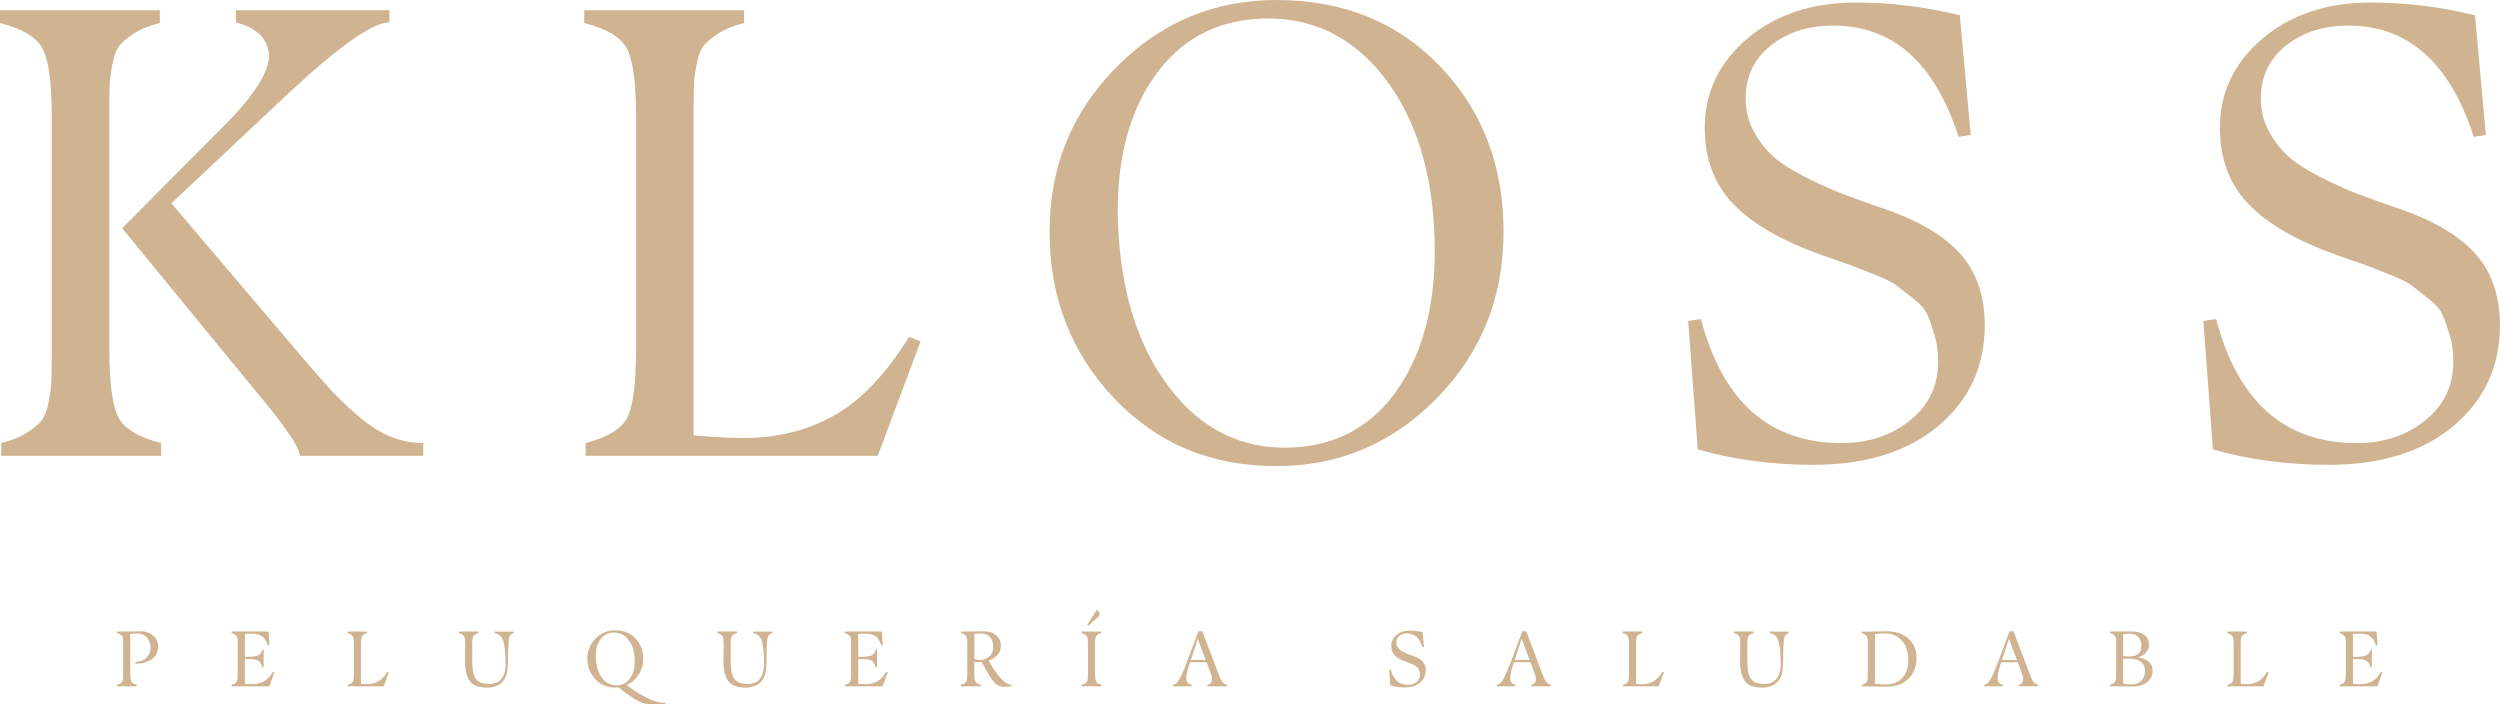 <?xml version="1.0" encoding="UTF-8"?>
<svg id="Layer_2" data-name="Layer 2" xmlns="http://www.w3.org/2000/svg" viewBox="0 0 672.9 189.62">
  <defs>
    <style>
      .cls-1 {
        fill: #d0b491;
      }
    </style>
  </defs>
  <g id="Layer_1-2" data-name="Layer 1">
    <g>
      <path class="cls-1" d="M36.48,178.66l-.04-.49c1.26-.06,2.25-.43,2.97-1.13,.73-.7,1.09-1.61,1.09-2.72s-.32-1.96-.96-2.7c-.64-.74-1.55-1.11-2.72-1.11-.64,0-1.22,.05-1.76,.15v10.54c0,1.07,.09,1.81,.27,2.21s.66,.7,1.44,.9v.42h-5.29v-.42c.34-.08,.61-.19,.83-.33,.21-.13,.37-.26,.49-.39s.2-.33,.25-.62c.06-.29,.09-.54,.1-.74,0-.2,.01-.55,.01-1.03v-7.69c0-.47,0-.81-.01-1.03,0-.22-.04-.47-.1-.74-.06-.28-.15-.48-.26-.62-.12-.14-.29-.28-.5-.4-.21-.13-.48-.23-.8-.32v-.42h2.75c.51,0,1.14-.01,1.91-.04s1.24-.04,1.44-.04c1.52,0,2.73,.39,3.63,1.16,.9,.78,1.34,1.77,1.34,2.99,0,1.4-.55,2.51-1.65,3.33-1.1,.83-2.58,1.25-4.42,1.28Z"/>
      <path class="cls-1" d="M73.47,180.8l.38,.15-1.35,3.79h-10.18v-.42c.76-.2,1.23-.5,1.41-.9,.18-.4,.26-1.14,.26-2.21v-7.69c0-.47,0-.81-.01-1.03,0-.22-.04-.47-.1-.74s-.14-.48-.26-.62c-.12-.14-.29-.28-.5-.4-.21-.13-.48-.23-.8-.32v-.42h9.95l.25,3.68-.4,.08c-.42-1.21-.95-2.05-1.59-2.51-.64-.46-1.56-.69-2.77-.69-.18,0-.35,0-.5,.01s-.35,.01-.59,.02c-.25,0-.5,.01-.77,.01v6.22l1.55-.04c1.06-.03,1.82-.2,2.28-.51,.46-.31,.77-.78,.92-1.4h.36l-.06,4.72h-.38c-.13-.69-.41-1.22-.85-1.59s-1.19-.56-2.27-.59l-1.55-.04v6.69c.62,.06,1.35,.08,2.18,.08,1.11,0,2.11-.25,2.99-.75,.88-.5,1.68-1.37,2.41-2.59Z"/>
      <path class="cls-1" d="M104.31,180.8l.38,.15-1.42,3.79h-9.68v-.42c.76-.2,1.23-.5,1.41-.9,.18-.4,.26-1.14,.26-2.21v-7.69c0-1.07-.09-1.81-.28-2.21-.18-.4-.66-.7-1.44-.9v-.42h5.29v.42c-.34,.08-.61,.19-.83,.33-.21,.13-.37,.26-.49,.39-.11,.13-.2,.34-.25,.62-.06,.29-.09,.54-.1,.74,0,.2-.01,.55-.01,1.03v10.54c.62,.06,1.18,.08,1.67,.08,1.11,0,2.11-.25,3-.75,.88-.5,1.7-1.37,2.47-2.59Z"/>
      <path class="cls-1" d="M131.07,185.08c-2.24,0-3.8-.61-4.66-1.82-.86-1.21-1.28-3.12-1.27-5.72l.08-4.02c0-1.07-.09-1.81-.27-2.21-.18-.4-.66-.7-1.44-.9v-.42h5.29v.42c-.34,.08-.61,.19-.83,.33-.21,.13-.37,.26-.49,.39-.11,.13-.2,.34-.25,.62-.06,.29-.09,.54-.1,.74,0,.2-.01,.55-.01,1.03v4.32c0,1.14,.06,2.08,.18,2.8,.12,.73,.35,1.36,.68,1.91,.33,.54,.8,.94,1.41,1.17,.61,.24,1.39,.36,2.35,.36,1.4,0,2.46-.45,3.19-1.34,.73-.9,1.12-2.13,1.17-3.71,.01-.49,0-1.18-.04-2.05-.11-2.37-.36-4-.74-4.9-.38-.9-1.1-1.45-2.16-1.66v-.42h5.1v.42c-.3,.08-.53,.2-.69,.35-.16,.15-.3,.35-.42,.59-.12,.25-.21,.65-.25,1.22-.05,.57-.08,1.19-.11,1.86-.02,.68-.04,1.65-.05,2.92-.01,1.26-.06,2.23-.14,2.93-.08,.7-.23,1.32-.46,1.85-.4,.93-1.02,1.66-1.88,2.17-.86,.51-1.93,.77-3.2,.77Z"/>
      <path class="cls-1" d="M172.59,187.02c1.43,.8,2.62,1.37,3.59,1.69,.97,.32,1.95,.49,2.95,.49l-.02,.4c-.28,0-.76,0-1.44,.01-.68,0-1.17,0-1.47,0-.3,0-.7-.02-1.2-.05s-.93-.08-1.3-.17c-.37-.08-.74-.2-1.09-.34-.88-.35-1.88-.92-3.03-1.71-1.14-.78-2.16-1.56-3.05-2.34-.32,.04-.64,.06-.93,.06-2.16,0-3.95-.75-5.37-2.25s-2.13-3.33-2.13-5.49,.73-3.96,2.2-5.45c1.47-1.49,3.24-2.23,5.31-2.23,2.2,0,4,.73,5.41,2.19,1.4,1.46,2.11,3.29,2.11,5.47,0,1.57-.41,2.98-1.22,4.25-.81,1.27-1.88,2.22-3.21,2.84,1.2,.97,2.49,1.85,3.87,2.62Zm-12.22-9.99c.08,2.26,.65,4.08,1.7,5.45,1.05,1.38,2.39,2.04,4.01,1.98,1.54-.06,2.73-.72,3.59-2,.85-1.28,1.25-2.93,1.17-4.96-.07-2.2-.63-3.97-1.68-5.31s-2.4-1.98-4.03-1.93c-1.52,.06-2.72,.71-3.58,1.95-.86,1.24-1.26,2.85-1.19,4.83Z"/>
      <path class="cls-1" d="M200.64,185.08c-2.24,0-3.8-.61-4.66-1.82-.86-1.21-1.28-3.12-1.27-5.72l.08-4.02c0-1.07-.09-1.81-.27-2.21-.18-.4-.66-.7-1.44-.9v-.42h5.29v.42c-.34,.08-.61,.19-.83,.33-.21,.13-.37,.26-.49,.39-.11,.13-.2,.34-.25,.62-.06,.29-.09,.54-.1,.74,0,.2-.01,.55-.01,1.03v4.32c0,1.14,.06,2.08,.18,2.8,.12,.73,.35,1.36,.68,1.91,.33,.54,.8,.94,1.41,1.17,.61,.24,1.39,.36,2.35,.36,1.4,0,2.46-.45,3.19-1.34,.73-.9,1.12-2.13,1.17-3.71,.01-.49,0-1.18-.04-2.05-.11-2.37-.36-4-.74-4.9-.38-.9-1.1-1.45-2.16-1.66v-.42h5.1v.42c-.3,.08-.53,.2-.69,.35-.16,.15-.3,.35-.42,.59-.12,.25-.21,.65-.25,1.22-.05,.57-.08,1.19-.11,1.86-.02,.68-.04,1.65-.05,2.92-.01,1.26-.06,2.23-.14,2.93-.08,.7-.23,1.32-.46,1.85-.4,.93-1.02,1.66-1.88,2.17-.86,.51-1.93,.77-3.2,.77Z"/>
      <path class="cls-1" d="M238.56,180.8l.38,.15-1.35,3.79h-10.18v-.42c.76-.2,1.23-.5,1.41-.9,.18-.4,.26-1.14,.26-2.21v-7.69c0-.47,0-.81-.01-1.03,0-.22-.04-.47-.1-.74s-.14-.48-.26-.62c-.12-.14-.29-.28-.5-.4-.21-.13-.48-.23-.8-.32v-.42h9.95l.25,3.68-.4,.08c-.42-1.21-.95-2.05-1.59-2.51-.64-.46-1.56-.69-2.77-.69-.18,0-.35,0-.5,.01s-.35,.01-.59,.02c-.25,0-.5,.01-.77,.01v6.22l1.55-.04c1.06-.03,1.82-.2,2.28-.51,.46-.31,.77-.78,.92-1.4h.36l-.06,4.72h-.38c-.13-.69-.41-1.22-.85-1.59s-1.19-.56-2.27-.59l-1.55-.04v6.69c.62,.06,1.35,.08,2.18,.08,1.11,0,2.11-.25,2.99-.75,.88-.5,1.68-1.37,2.41-2.59Z"/>
      <path class="cls-1" d="M266.14,177.77c1.13,2.12,2.23,3.74,3.3,4.88,1.07,1.14,2.03,1.69,2.88,1.66v.42c-1.2,.07-1.96,.11-2.27,.11-.99,0-1.87-.47-2.65-1.4-.54-.64-1.45-2.1-2.73-4.4-.21-.41-.37-.7-.47-.87-.37,.03-.66,.04-.89,.04-.38,0-.73-.03-1.06-.08v3.07c0,1.07,.09,1.81,.27,2.21s.66,.7,1.44,.9v.42h-5.29v-.42c.34-.08,.61-.19,.83-.33,.21-.13,.37-.26,.49-.39s.2-.33,.25-.62c.06-.29,.09-.54,.1-.74,0-.2,.01-.55,.01-1.03v-7.69c0-.47,0-.81-.01-1.03,0-.22-.04-.47-.1-.74-.06-.28-.15-.48-.26-.62-.12-.14-.29-.28-.5-.4-.21-.13-.48-.23-.8-.32v-.42h2.75c.52,0,1.15-.01,1.87-.03,.73-.02,1.15-.03,1.26-.03,1.58,0,2.78,.36,3.6,1.09,.82,.73,1.23,1.66,1.23,2.81,0,.92-.29,1.72-.86,2.41-.57,.69-1.37,1.21-2.4,1.55Zm-3.87-7.11v6.73c.45,.17,.96,.25,1.52,.25,1.13-.06,2-.41,2.62-1.06,.62-.65,.93-1.48,.93-2.5s-.27-1.85-.8-2.54c-.54-.69-1.38-1.04-2.52-1.04-.64,0-1.22,.05-1.76,.15Z"/>
      <path class="cls-1" d="M292.84,181.2v-7.69c0-1.07-.09-1.81-.27-2.21-.18-.4-.66-.7-1.44-.9v-.42h5.29v.42c-.34,.08-.61,.19-.83,.33-.21,.13-.37,.26-.49,.39-.11,.13-.2,.34-.25,.62-.06,.29-.09,.54-.1,.74,0,.2-.01,.55-.01,1.03v7.69c0,1.07,.09,1.81,.27,2.21s.66,.7,1.44,.9v.42h-5.29v-.42c.34-.08,.61-.19,.83-.33,.21-.13,.37-.26,.49-.39,.11-.13,.2-.33,.25-.62,.06-.29,.09-.54,.1-.74,0-.2,.01-.55,.01-1.03Zm2.5-14.93l-2.35,2.12-.34-.23,2.56-4.04c1,.64,1.04,1.36,.13,2.16Z"/>
      <path class="cls-1" d="M323.62,169.9l4.28,11.31c.45,1.2,.81,1.97,1.07,2.31,.26,.34,.68,.61,1.26,.8v.42h-5.25v-.42c1.27-.28,1.57-1.29,.91-3.03l-1.12-3.03-4.45-.02c-.68,1.91-1.01,3.35-1.01,4.34,0,.99,.49,1.57,1.45,1.74v.42h-5.02v-.42c.39-.08,.74-.27,1.03-.55,.29-.28,.66-.88,1.11-1.79,.45-.91,1.01-2.25,1.67-4.03l3.01-8.04h1.06Zm-1.23,2.03l-1.86,5.72h4l-2.14-5.72Z"/>
      <path class="cls-1" d="M378.03,185.03c-1.34,0-2.61-.17-3.81-.51l-.32-4.25,.42-.06c.72,2.74,2.27,4.11,4.66,4.11,.89,0,1.64-.25,2.27-.75s.93-1.15,.93-1.94c0-.32-.04-.62-.12-.88-.08-.26-.16-.48-.23-.67-.08-.18-.24-.37-.49-.56s-.43-.33-.54-.42c-.11-.09-.36-.22-.75-.37-.39-.16-.65-.26-.78-.31-.13-.05-.45-.16-.94-.33-1.31-.47-2.29-1.03-2.92-1.68-.63-.66-.95-1.5-.95-2.53,0-1.17,.47-2.16,1.41-2.95,.94-.8,2.13-1.2,3.59-1.2,1.17,0,2.32,.14,3.45,.42l.36,3.96-.4,.06c-.79-2.46-2.17-3.68-4.15-3.68-.83,0-1.52,.22-2.07,.67-.55,.44-.83,1.03-.83,1.75,0,.4,.09,.76,.26,1.08,.18,.33,.39,.6,.64,.83,.25,.23,.6,.46,1.06,.69,.46,.23,.87,.42,1.24,.56,.37,.14,.86,.32,1.48,.53,1.12,.39,1.93,.89,2.46,1.49s.78,1.38,.78,2.34c0,1.36-.51,2.46-1.53,3.32-1.02,.86-2.41,1.29-4.16,1.29Z"/>
      <path class="cls-1" d="M410.8,169.9l4.28,11.31c.45,1.2,.81,1.97,1.07,2.31,.26,.34,.68,.61,1.26,.8v.42h-5.25v-.42c1.27-.28,1.57-1.29,.91-3.03l-1.12-3.03-4.45-.02c-.68,1.91-1.01,3.35-1.01,4.34s.49,1.57,1.45,1.74v.42h-5.02v-.42c.39-.08,.74-.27,1.03-.55,.29-.28,.66-.88,1.11-1.79,.45-.91,1.01-2.25,1.67-4.03l3.01-8.04h1.06Zm-1.23,2.03l-1.86,5.72h4l-2.14-5.72Z"/>
      <path class="cls-1" d="M447.51,180.8l.38,.15-1.42,3.79h-9.67v-.42c.76-.2,1.23-.5,1.41-.9,.18-.4,.26-1.14,.26-2.21v-7.69c0-1.07-.09-1.81-.28-2.21-.18-.4-.66-.7-1.44-.9v-.42h5.29v.42c-.34,.08-.61,.19-.83,.33-.21,.13-.37,.26-.49,.39s-.2,.34-.25,.62-.09,.54-.1,.74c0,.2,0,.55,0,1.03v10.54c.62,.06,1.18,.08,1.67,.08,1.12,0,2.11-.25,3-.75,.88-.5,1.7-1.37,2.47-2.59Z"/>
      <path class="cls-1" d="M474.27,185.08c-2.24,0-3.8-.61-4.66-1.82-.86-1.21-1.29-3.12-1.27-5.72l.08-4.02c0-1.07-.09-1.81-.28-2.21-.18-.4-.66-.7-1.44-.9v-.42h5.29v.42c-.34,.08-.61,.19-.83,.33-.21,.13-.37,.26-.49,.39s-.2,.34-.25,.62-.09,.54-.09,.74c0,.2-.01,.55-.01,1.03v4.32c0,1.14,.06,2.08,.18,2.8,.12,.73,.35,1.36,.68,1.91,.33,.54,.8,.94,1.41,1.17,.61,.24,1.39,.36,2.35,.36,1.4,0,2.46-.45,3.19-1.34,.73-.9,1.12-2.13,1.18-3.71,.01-.49,0-1.18-.04-2.05-.11-2.37-.36-4-.74-4.9-.38-.9-1.1-1.45-2.16-1.66v-.42h5.1v.42c-.3,.08-.53,.2-.69,.35s-.3,.35-.42,.59c-.12,.25-.21,.65-.25,1.22-.05,.57-.08,1.19-.11,1.86-.02,.68-.04,1.65-.05,2.92-.01,1.26-.06,2.23-.14,2.93-.08,.7-.23,1.32-.46,1.85-.4,.93-1.02,1.66-1.88,2.17-.86,.51-1.93,.77-3.2,.77Z"/>
      <path class="cls-1" d="M507.58,169.9c2.6,0,4.63,.66,6.09,1.97s2.19,3.08,2.19,5.29-.73,4.12-2.19,5.54c-1.46,1.42-3.45,2.13-5.96,2.13-.37,0-.96-.01-1.77-.04s-1.51-.04-2.11-.04h-2.75v-.42c.76-.2,1.23-.5,1.41-.9,.18-.4,.26-1.14,.26-2.21v-7.69c0-.47,0-.81,0-1.03,0-.22-.04-.47-.1-.74s-.14-.48-.26-.62c-.12-.14-.29-.28-.5-.4-.21-.13-.48-.23-.8-.32v-.42h2.75c.61,0,1.34-.01,2.19-.04,.85-.03,1.37-.04,1.56-.04Zm.02,14.33c1.93,0,3.42-.6,4.47-1.79,1.04-1.19,1.57-2.78,1.57-4.77,0-2.13-.57-3.86-1.69-5.19-1.13-1.33-2.67-1.99-4.64-1.99-.88,0-1.76,.06-2.65,.19v13.34c.83,.14,1.81,.21,2.94,.21Z"/>
      <path class="cls-1" d="M541.96,169.9l4.28,11.31c.45,1.2,.81,1.97,1.07,2.31,.26,.34,.68,.61,1.26,.8v.42h-5.25v-.42c1.27-.28,1.57-1.29,.91-3.03l-1.12-3.03-4.45-.02c-.68,1.91-1.01,3.35-1.01,4.34s.49,1.57,1.45,1.74v.42h-5.02v-.42c.4-.08,.74-.27,1.03-.55,.29-.28,.66-.88,1.11-1.79,.45-.91,1.01-2.25,1.67-4.03l3.01-8.04h1.06Zm-1.23,2.03l-1.86,5.72h4l-2.14-5.72Z"/>
      <path class="cls-1" d="M575.51,176.95c2.6,.42,3.9,1.63,3.9,3.62,0,1.24-.49,2.25-1.47,3.04-.98,.78-2.33,1.17-4.03,1.17-.34,0-.88,0-1.61-.02-.73-.01-1.28-.02-1.63-.02h-2.75v-.42c.76-.2,1.23-.5,1.41-.9,.18-.4,.26-1.14,.26-2.21v-7.69c0-.47,0-.81,0-1.03,0-.22-.04-.47-.1-.74s-.14-.48-.26-.62c-.12-.14-.29-.28-.5-.4-.21-.13-.48-.23-.8-.32v-.42h2.75c.47,0,1.05,0,1.76-.01,.71,0,1.17-.01,1.38-.01,1.44,0,2.56,.32,3.38,.95,.81,.63,1.22,1.48,1.22,2.54,0,.82-.23,1.51-.7,2.06-.47,.56-1.19,1.03-2.18,1.43Zm-2.27-6.37c-.66,0-1.26,.04-1.78,.13v5.84c.42,.1,.97,.15,1.65,.15,2.17,0,3.26-.95,3.26-2.86,0-.93-.26-1.71-.78-2.33s-1.31-.93-2.35-.93Zm.55,13.63c1.1,0,1.97-.35,2.6-1.04s.95-1.55,.95-2.56c0-1.07-.36-1.9-1.08-2.47s-1.78-.86-3.18-.86h-1.63v6.71c.61,.14,1.38,.21,2.33,.21Z"/>
      <path class="cls-1" d="M610.26,180.8l.38,.15-1.42,3.79h-9.68v-.42c.76-.2,1.23-.5,1.41-.9,.18-.4,.26-1.14,.26-2.21v-7.69c0-1.07-.09-1.81-.28-2.21-.18-.4-.66-.7-1.44-.9v-.42h5.29v.42c-.34,.08-.61,.19-.83,.33-.21,.13-.37,.26-.49,.39-.11,.13-.2,.34-.25,.62s-.09,.54-.09,.74c0,.2-.01,.55-.01,1.03v10.54c.62,.06,1.18,.08,1.67,.08,1.11,0,2.11-.25,3-.75,.88-.5,1.7-1.37,2.47-2.59Z"/>
      <path class="cls-1" d="M640.89,180.8l.38,.15-1.36,3.79h-10.18v-.42c.76-.2,1.23-.5,1.41-.9s.26-1.14,.26-2.21v-7.69c0-.47,0-.81-.01-1.03s-.04-.47-.09-.74c-.06-.28-.15-.48-.26-.62-.12-.14-.29-.28-.5-.4s-.48-.23-.8-.32v-.42h9.95l.25,3.68-.4,.08c-.42-1.21-.95-2.05-1.59-2.51-.63-.46-1.56-.69-2.77-.69-.18,0-.35,0-.5,.01-.15,0-.35,.01-.59,.02-.25,0-.5,.01-.77,.01v6.22l1.55-.04c1.06-.03,1.82-.2,2.28-.51,.46-.31,.77-.78,.92-1.4h.36l-.06,4.72h-.38c-.13-.69-.41-1.22-.85-1.59s-1.19-.56-2.26-.59l-1.55-.04v6.69c.62,.06,1.35,.08,2.18,.08,1.12,0,2.11-.25,2.99-.75,.88-.5,1.68-1.37,2.41-2.59Z"/>
    </g>
    <g>
      <path class="cls-1" d="M29.43,31.49v62.47c0,8.72,.75,14.71,2.24,17.98,1.49,3.27,5.39,5.71,11.7,7.31v3.44H.34v-3.44c2.75-.69,4.99-1.58,6.71-2.67,1.72-1.09,3.04-2.15,3.96-3.18,.92-1.03,1.6-2.72,2.06-5.08,.46-2.35,.72-4.36,.77-6.02,.06-1.66,.09-4.45,.09-8.35V31.49c0-8.72-.75-14.71-2.24-17.98-1.49-3.27-5.39-5.71-11.7-7.31V2.75H43.02v3.44c-2.75,.69-4.99,1.58-6.71,2.67-1.72,1.09-3.04,2.15-3.96,3.18-.92,1.03-1.61,2.73-2.07,5.08-.46,2.35-.72,4.36-.77,6.02-.06,1.66-.09,4.45-.09,8.35Zm16.69,23.23l35.11,41.3c3.21,3.79,5.88,6.83,8,9.12,2.12,2.3,4.65,4.68,7.57,7.14,2.93,2.47,5.76,4.25,8.52,5.33,2.75,1.09,5.62,1.64,8.6,1.64v3.44h-33.21c0-1.83-2.81-6.25-8.43-13.25-2.64-3.21-8.49-10.33-17.55-21.34l-21.86-26.67,27.71-27.88c4.36-4.36,7.51-8.23,9.47-11.62,1.95-3.38,2.69-6.11,2.24-8.17-.46-2.07-1.41-3.7-2.84-4.9-1.44-1.21-3.42-2.15-5.94-2.84V2.75h41.3v3.27c-4.47,0-13.6,6.43-27.36,19.27l-31.32,29.43Z"/>
      <path class="cls-1" d="M244.69,90.69l3.1,1.2-11.53,30.8h-78.65v-3.44c6.2-1.61,10.01-4.04,11.44-7.31,1.43-3.27,2.15-9.26,2.15-17.98V31.49c0-8.72-.75-14.71-2.24-17.98-1.49-3.27-5.39-5.71-11.7-7.31V2.75h43.02v3.44c-2.75,.69-4.99,1.58-6.71,2.67-1.72,1.09-3.04,2.15-3.96,3.18-.92,1.03-1.61,2.73-2.07,5.08-.46,2.35-.72,4.36-.77,6.02-.06,1.66-.09,4.45-.09,8.35V117.19c5.05,.46,9.58,.69,13.6,.69,9.06,0,17.18-2.04,24.35-6.11,7.17-4.07,13.85-11.1,20.05-21.08Z"/>
      <path class="cls-1" d="M343.43,125.46c-17.55,0-32.1-6.11-43.63-18.33s-17.3-27.1-17.3-44.66,5.96-32.21,17.9-44.31c11.93-12.1,26.33-18.16,43.2-18.16,17.9,0,32.55,5.94,43.97,17.81,11.42,11.88,17.12,26.7,17.12,44.49s-5.96,32.61-17.9,44.83c-11.93,12.22-26.39,18.33-43.37,18.33Zm3.96-4.99c12.5-.46,22.23-5.88,29.17-16.26,6.94-10.38,10.12-23.83,9.55-40.36-.58-17.9-5.14-32.29-13.68-43.19-8.55-10.9-19.48-16.12-32.78-15.66-12.39,.46-22.09,5.74-29.08,15.83-7,10.1-10.21,23.18-9.64,39.24,.69,18.36,5.31,33.13,13.85,44.31,8.55,11.19,19.42,16.55,32.61,16.09Z"/>
      <path class="cls-1" d="M487.95,125.11c-10.9,0-21.23-1.38-30.98-4.13l-2.58-34.59,3.44-.52c5.85,22.26,18.47,33.39,37.86,33.39,7.23,0,13.36-2.04,18.41-6.11,5.05-4.07,7.57-9.32,7.57-15.75,0-2.64-.32-5.02-.95-7.14-.63-2.12-1.26-3.93-1.89-5.42-.63-1.49-1.95-3.01-3.96-4.56-2.01-1.55-3.47-2.69-4.39-3.44-.92-.75-2.96-1.75-6.11-3.01-3.16-1.26-5.28-2.09-6.37-2.5-1.09-.4-3.64-1.29-7.66-2.67-10.67-3.79-18.59-8.35-23.75-13.68-5.16-5.33-7.74-12.19-7.74-20.56,0-9.52,3.81-17.52,11.44-24.01,7.63-6.48,17.35-9.72,29.17-9.72,9.52,0,18.87,1.15,28.05,3.44l2.93,32.18-3.27,.52c-6.43-19.96-17.67-29.94-33.73-29.94-6.77,0-12.39,1.81-16.87,5.42s-6.71,8.35-6.71,14.2c0,3.21,.71,6.14,2.15,8.78,1.43,2.64,3.15,4.88,5.16,6.71,2.01,1.84,4.88,3.7,8.6,5.59,3.73,1.89,7.08,3.41,10.07,4.56,2.98,1.15,7,2.58,12.05,4.3,9.06,3.21,15.72,7.26,19.96,12.13,4.24,4.88,6.37,11.22,6.37,19.02,0,11.01-4.16,20.02-12.48,27.02-8.32,7-19.59,10.5-33.82,10.5Z"/>
      <path class="cls-1" d="M626.61,125.11c-10.9,0-21.23-1.38-30.98-4.13l-2.58-34.59,3.44-.52c5.85,22.26,18.47,33.39,37.86,33.39,7.23,0,13.36-2.04,18.41-6.11,5.05-4.07,7.57-9.32,7.57-15.75,0-2.64-.32-5.02-.95-7.14-.63-2.12-1.26-3.93-1.89-5.42-.63-1.49-1.95-3.01-3.96-4.56-2.01-1.55-3.47-2.69-4.39-3.44-.92-.75-2.96-1.75-6.11-3.01-3.16-1.26-5.28-2.09-6.37-2.5-1.09-.4-3.64-1.29-7.66-2.67-10.67-3.79-18.59-8.35-23.75-13.68-5.16-5.33-7.74-12.19-7.74-20.56,0-9.52,3.81-17.52,11.44-24.01,7.63-6.48,17.35-9.72,29.17-9.72,9.52,0,18.87,1.15,28.05,3.44l2.93,32.18-3.27,.52c-6.43-19.96-17.67-29.94-33.73-29.94-6.77,0-12.39,1.81-16.87,5.42s-6.71,8.35-6.71,14.2c0,3.21,.71,6.14,2.15,8.78,1.43,2.64,3.15,4.88,5.16,6.71,2.01,1.84,4.88,3.7,8.6,5.59,3.73,1.89,7.08,3.41,10.07,4.56,2.98,1.15,7,2.58,12.05,4.3,9.06,3.21,15.72,7.26,19.96,12.13,4.24,4.88,6.37,11.22,6.37,19.02,0,11.01-4.16,20.02-12.48,27.02-8.32,7-19.59,10.5-33.82,10.5Z"/>
    </g>
  </g>
</svg>